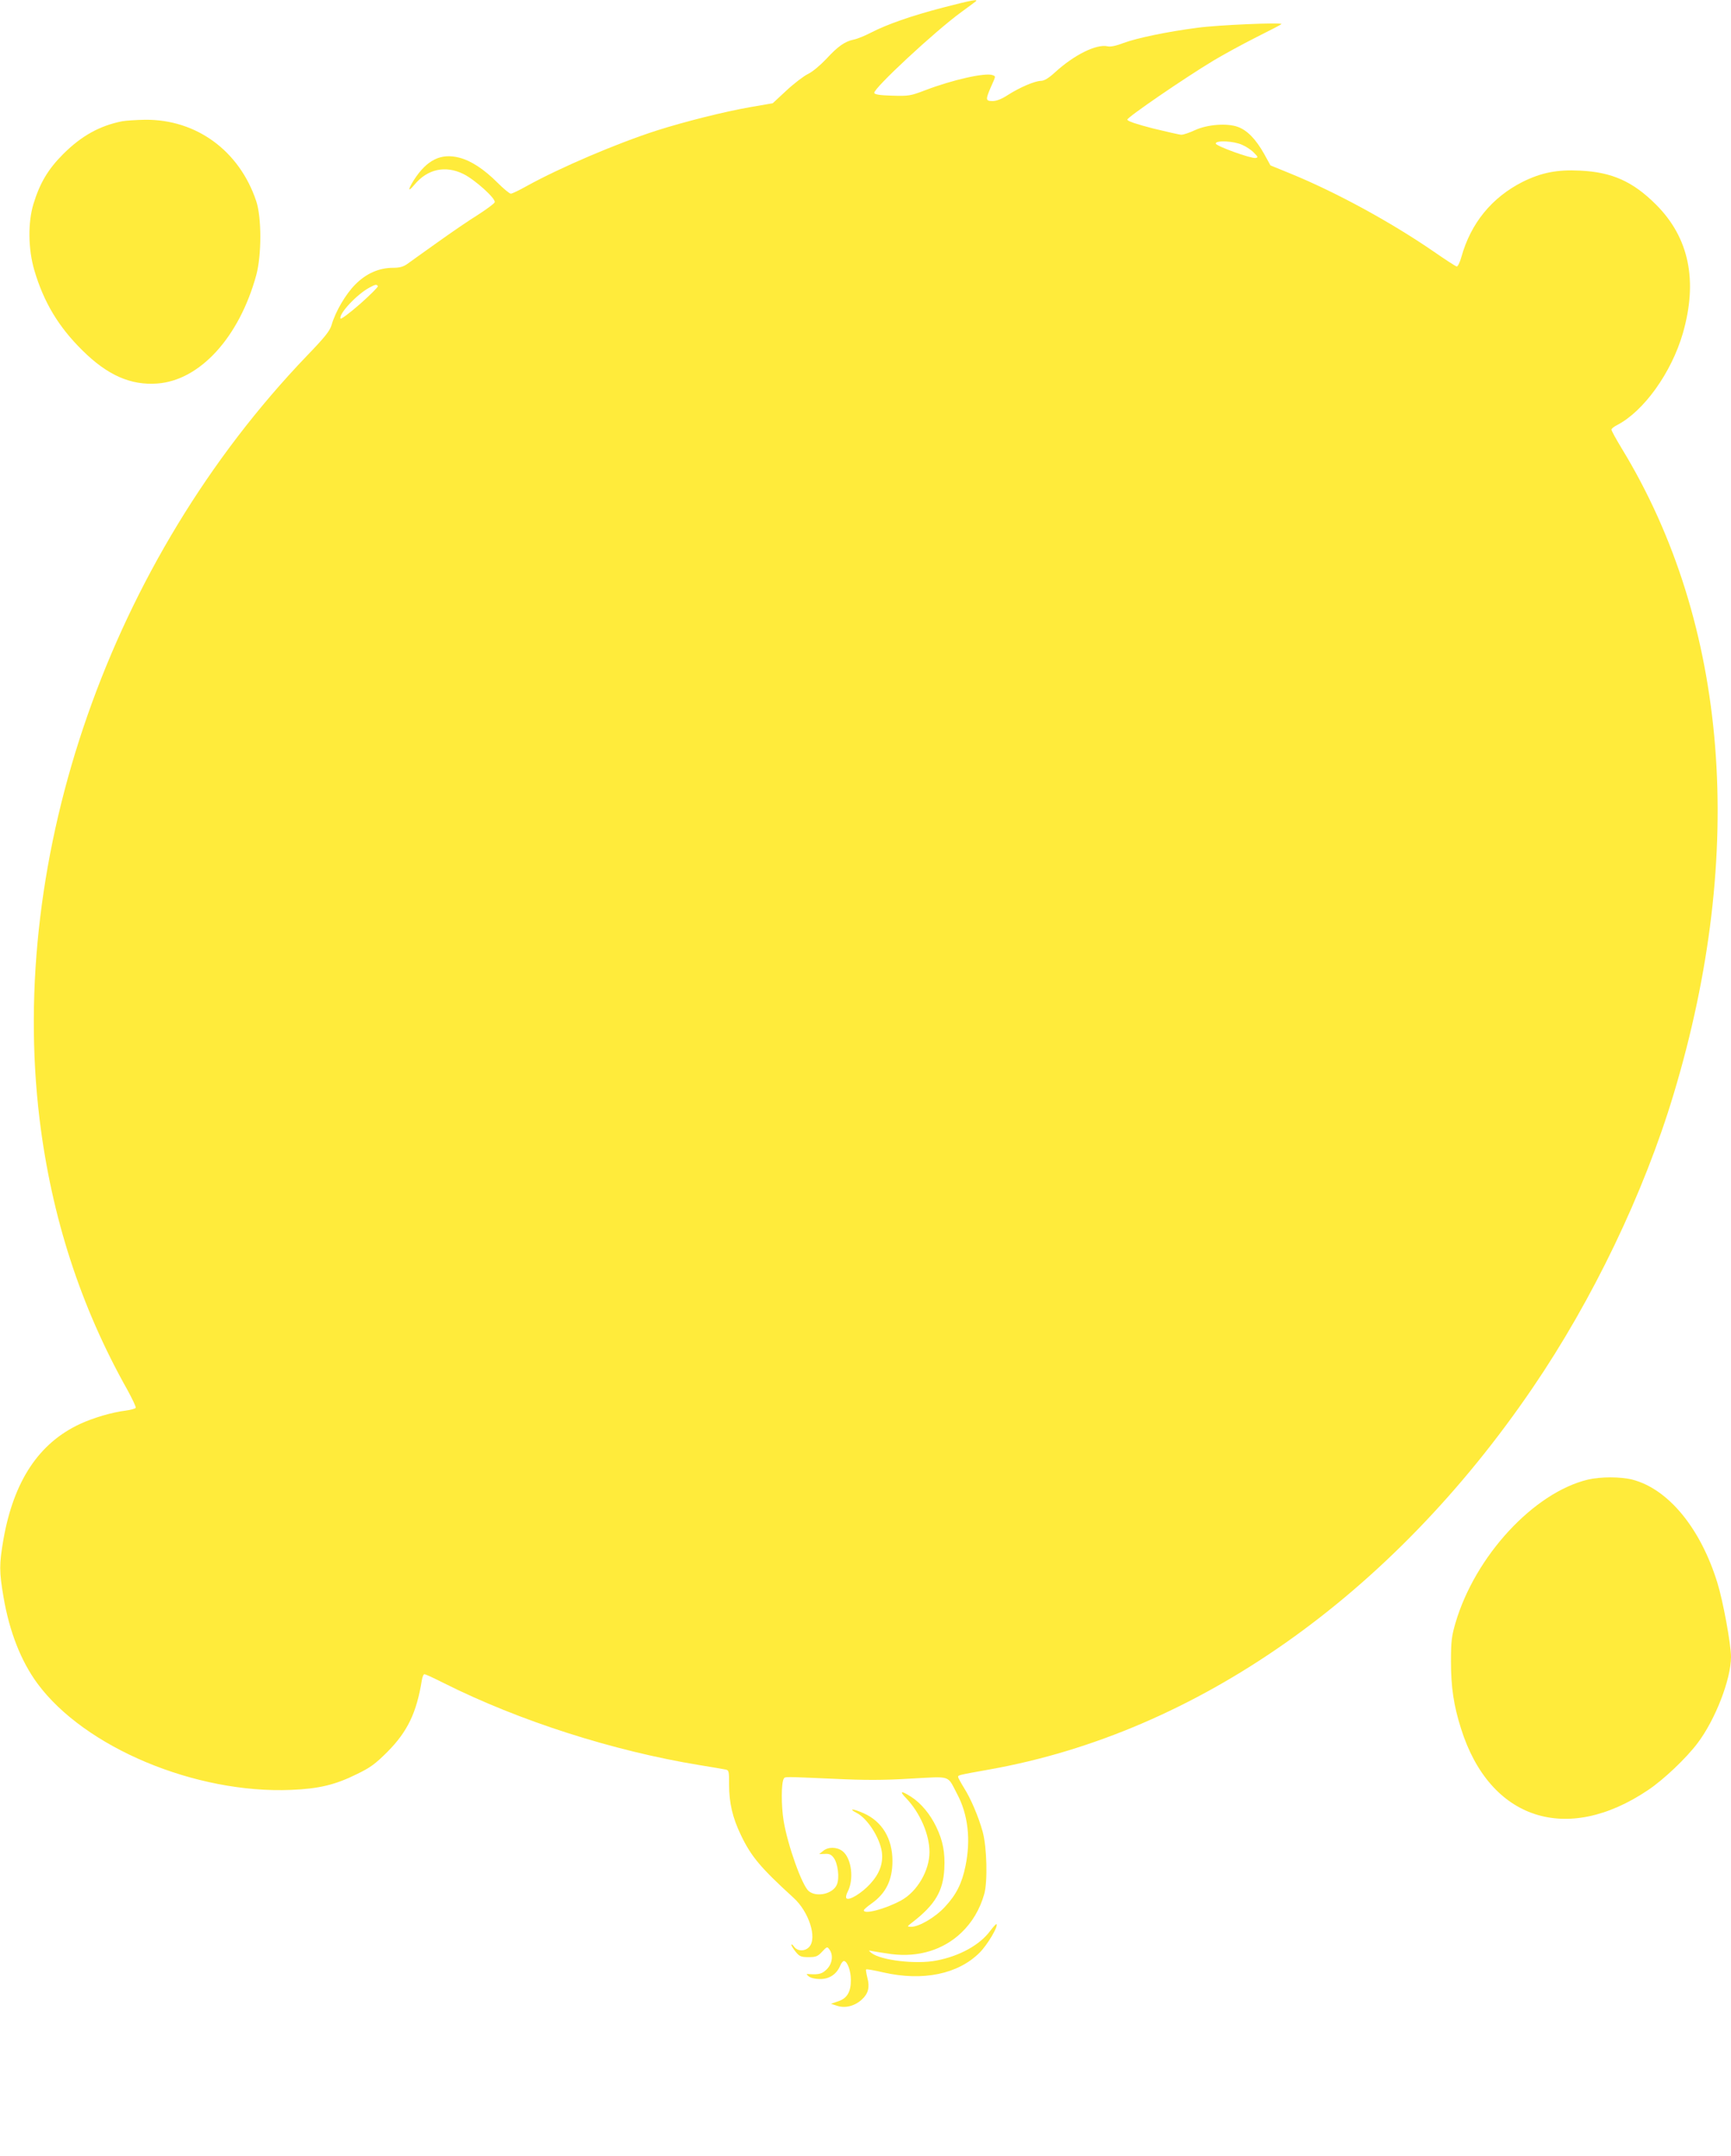 <?xml version="1.0" standalone="no"?>
<!DOCTYPE svg PUBLIC "-//W3C//DTD SVG 20010904//EN"
 "http://www.w3.org/TR/2001/REC-SVG-20010904/DTD/svg10.dtd">
<svg version="1.0" xmlns="http://www.w3.org/2000/svg"
 width="1028pt" height="1280pt" viewBox="0 0 1028 1280"
 preserveAspectRatio="xMidYMid meet">
<g transform="translate(0,1280) scale(0.1,-0.1)"
fill="#ffeb3b" stroke="none">
<path d="M5600 12755 c-188 -49 -331 -99 -428 -149 -37 -19 -83 -38 -102 -41
-52 -11 -93 -39 -162 -114 -37 -39 -82 -77 -109 -90 -25 -12 -83 -56 -128 -98
l-82 -76 -133 -23 c-155 -27 -393 -87 -556 -139 -239 -77 -571 -219 -769 -328
-46 -26 -90 -47 -97 -47 -8 0 -43 29 -79 65 -80 80 -157 131 -228 149 -108 28
-192 -13 -269 -133 -37 -59 -36 -75 3 -28 77 93 183 117 291 64 69 -34 194
-147 186 -168 -3 -8 -48 -41 -99 -74 -52 -32 -160 -106 -241 -164 -82 -58
-162 -116 -179 -128 -24 -17 -46 -23 -85 -23 -83 0 -160 -34 -224 -99 -57 -57
-118 -161 -141 -241 -11 -36 -40 -72 -147 -183 -1166 -1216 -1777 -2962 -1587
-4532 71 -580 243 -1112 521 -1606 30 -55 53 -103 50 -108 -4 -5 -30 -12 -59
-16 -82 -10 -193 -43 -271 -79 -246 -114 -395 -340 -456 -688 -25 -146 -25
-189 1 -341 35 -205 104 -380 201 -512 280 -380 939 -656 1508 -632 165 7 261
30 390 94 79 38 110 61 181 132 119 120 173 232 204 424 3 20 10 37 16 37 5 0
58 -24 117 -54 445 -223 1003 -402 1517 -486 72 -12 140 -23 153 -26 21 -4 22
-9 22 -91 0 -107 20 -194 70 -298 61 -128 118 -195 312 -372 92 -83 142 -239
94 -292 -25 -28 -70 -27 -90 1 -9 12 -16 17 -16 11 0 -6 12 -25 26 -42 22 -27
32 -31 76 -31 43 0 54 4 80 32 29 31 31 32 44 13 24 -33 17 -83 -15 -116 -28
-28 -46 -33 -101 -30 -24 2 -24 1 -6 -14 12 -9 40 -15 67 -15 55 0 98 29 119
80 7 17 18 29 24 27 20 -6 39 -60 39 -111 1 -71 -22 -111 -75 -128 l-43 -15
37 -12 c48 -16 105 -1 147 38 38 35 47 73 32 129 -6 25 -10 47 -7 49 2 3 48
-5 103 -18 235 -53 443 -10 571 118 46 46 112 157 100 169 -3 2 -20 -17 -39
-42 -61 -82 -181 -148 -317 -174 -120 -24 -332 1 -387 45 -19 16 -19 16 5 11
14 -3 66 -11 115 -18 160 -20 307 25 414 127 64 61 110 138 136 229 21 73 16
279 -9 370 -25 91 -72 200 -111 261 -19 31 -35 60 -35 65 0 11 1 11 190 45
1226 219 2382 1031 3222 2265 356 522 661 1157 837 1743 434 1440 326 2793
-307 3833 -34 56 -62 107 -62 113 0 6 15 18 33 27 159 82 323 311 391 545 90
313 37 568 -159 764 -138 138 -262 193 -451 202 -137 7 -231 -12 -342 -67
-183 -93 -307 -245 -363 -445 -9 -33 -22 -59 -28 -57 -7 1 -68 41 -136 88
-256 176 -581 353 -850 463 l-120 49 -38 69 c-48 85 -98 138 -154 159 -63 24
-181 16 -257 -19 -32 -15 -68 -27 -80 -27 -11 0 -88 18 -171 38 -100 26 -150
43 -150 52 0 14 337 245 511 350 60 36 174 98 253 138 80 40 148 75 151 79 10
11 -378 -5 -500 -22 -178 -23 -359 -61 -437 -90 -44 -17 -77 -24 -95 -20 -66
15 -198 -50 -312 -154 -38 -35 -65 -51 -84 -51 -37 -1 -124 -38 -195 -83 -38
-25 -69 -37 -92 -37 -42 0 -43 8 -10 84 30 67 29 62 10 70 -43 16 -236 -27
-401 -90 -86 -33 -98 -35 -195 -32 -73 2 -104 7 -107 16 -8 24 362 368 518
481 41 30 79 58 85 63 17 15 -29 6 -195 -37z m1777 -815 c24 -10 55 -31 70
-47 24 -24 26 -28 10 -31 -26 -5 -237 71 -237 86 0 20 108 15 157 -8z m-5133
-839 c3 -4 -45 -52 -106 -106 -62 -54 -114 -93 -116 -86 -10 29 99 145 173
184 35 19 42 20 49 8z m2705 -8862 c187 -9 297 -9 459 1 245 13 216 23 276
-91 65 -122 82 -270 50 -427 -21 -104 -55 -171 -121 -242 -57 -63 -155 -120
-202 -120 -26 1 -26 1 9 28 133 103 181 184 188 316 5 98 -8 167 -48 250 -36
75 -90 140 -149 178 -61 39 -72 35 -29 -9 82 -86 138 -215 138 -319 0 -110
-73 -235 -168 -287 -93 -51 -222 -85 -222 -59 0 5 20 22 44 39 87 61 126 140
126 254 0 133 -61 234 -170 283 -63 28 -96 30 -42 2 64 -33 137 -147 149 -231
9 -68 -13 -129 -69 -190 -50 -55 -126 -101 -141 -86 -5 5 -2 22 7 39 39 75 23
199 -30 241 -33 26 -85 27 -115 2 l-24 -19 34 1 c25 2 38 -4 52 -23 25 -33 36
-120 19 -159 -22 -55 -120 -78 -167 -39 -40 33 -125 272 -149 416 -15 92 -15
227 1 252 8 12 -5 12 294 -1z"/>
<path d="M725 12080 c-134 -27 -242 -87 -350 -195 -89 -89 -138 -171 -176
-295 -34 -110 -32 -270 5 -395 56 -190 144 -336 285 -475 149 -148 288 -209
446 -197 253 19 486 275 587 644 32 119 32 341 0 438 -100 300 -356 487 -661
484 -53 -1 -114 -5 -136 -9z"/>
<path d="M9429 4015 c-321 -78 -668 -453 -785 -850 -23 -79 -27 -108 -27 -230
0 -152 16 -261 60 -399 170 -540 628 -690 1112 -363 91 61 225 188 292 277
105 138 199 379 199 513 0 74 -47 331 -81 440 -100 324 -291 556 -504 612 -71
18 -190 18 -266 0z"/>
</g>
</svg>
